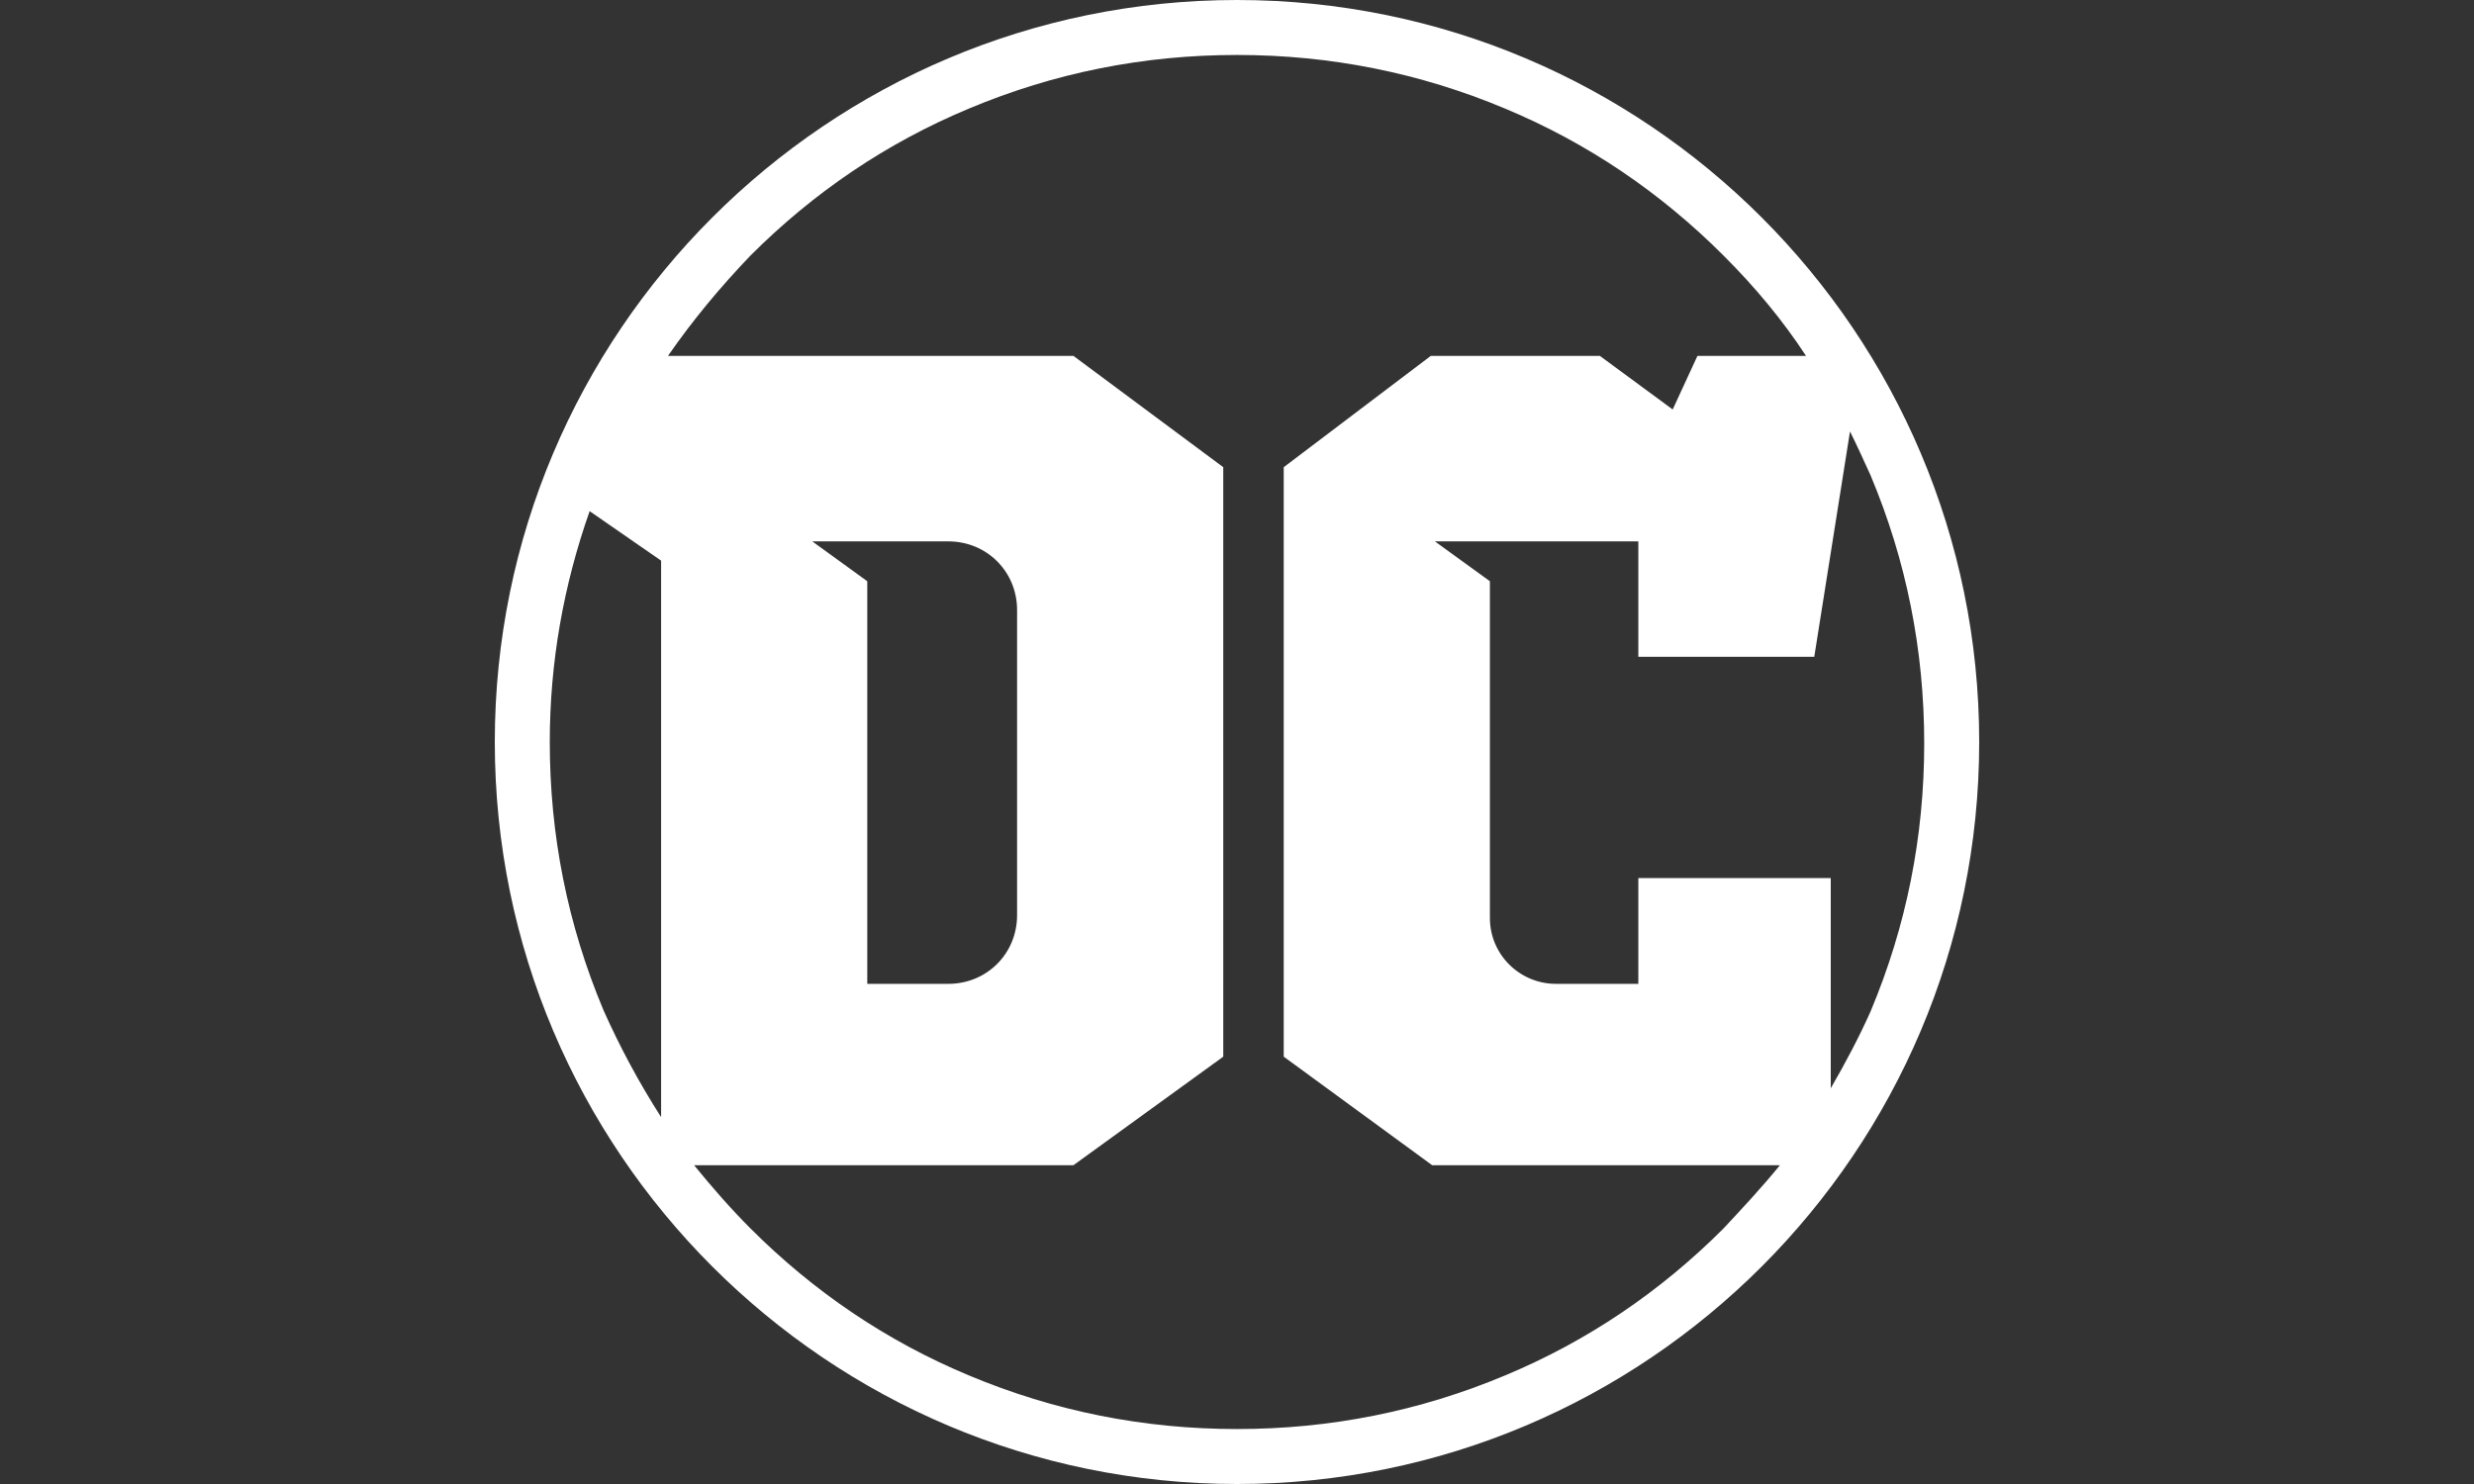 <?xml version="1.0" encoding="utf-8"?>
<!-- Generator: Adobe Illustrator 28.0.0, SVG Export Plug-In . SVG Version: 6.00 Build 0)  -->
<svg version="1.1" id="Layer_1" xmlns="http://www.w3.org/2000/svg" xmlns:xlink="http://www.w3.org/1999/xlink" x="0px" y="0px"
	 viewBox="0 0 180 108" style="enable-background:new 0 0 180 108;" xml:space="preserve">
<rect x="0" y="0" width="180" height="108" fill="#333333" stroke="none"/>
<style type="text/css">
	.st0{fill:#FFFFFF;}
	.st1{fill-rule:evenodd;clip-rule:evenodd;fill:#FFFFFF;}
</style>
<path class="st0" d="M90,0C60.2,0,36,24.2,36,54s24.2,54,54,54s54-24.2,54-54S119.8,0,90,0z M40,54c0-5.8,1-11.4,2.9-16.8l5.2,3.6
	v40.5c-1.6-2.5-3-5.1-4.2-7.8C41.3,67.3,40,60.8,40,54L40,54z M125.4,89.4c-4.6,4.6-9.9,8.2-15.9,10.7c-6.2,2.6-12.7,3.9-19.5,3.9
	s-13.3-1.3-19.5-3.9c-6-2.5-11.3-6.1-15.9-10.7c-1.4-1.4-2.8-3-4.1-4.6h27.6l10.9-7.9V34l-10.9-8.1H48.6c1.8-2.6,3.8-5,6-7.3
	c4.6-4.6,9.9-8.2,15.9-10.7C76.7,5.3,83.2,4,90,4c6.8,0,13.3,1.3,19.5,3.9c6,2.5,11.3,6.1,15.9,10.7c2.3,2.3,4.3,4.7,6,7.3h-7.9
	l-1.8,3.9l-5.3-3.9h-12.3L93.4,34v42.9l10.8,7.9h25.3C128.2,86.4,126.8,87.9,125.4,89.4L125.4,89.4z M59.1,39.4H69c2.8,0,5,2.2,5,5
	v22.2c0,2.8-2.2,5-5,5h-5.9V42.3L59.1,39.4L59.1,39.4z M133.2,79.2V63.9h-14v7.7h-6c-2.6,0-4.8-2.1-4.8-4.8V42.3l-4-2.9h14.8v8.4
	h12.8l2.6-16.4c0.5,1,1,2.1,1.5,3.2c2.6,6.2,3.9,12.7,3.9,19.5s-1.3,13.3-3.9,19.5C135.3,75.4,134.3,77.3,133.2,79.2L133.2,79.2z"/>
</svg>
